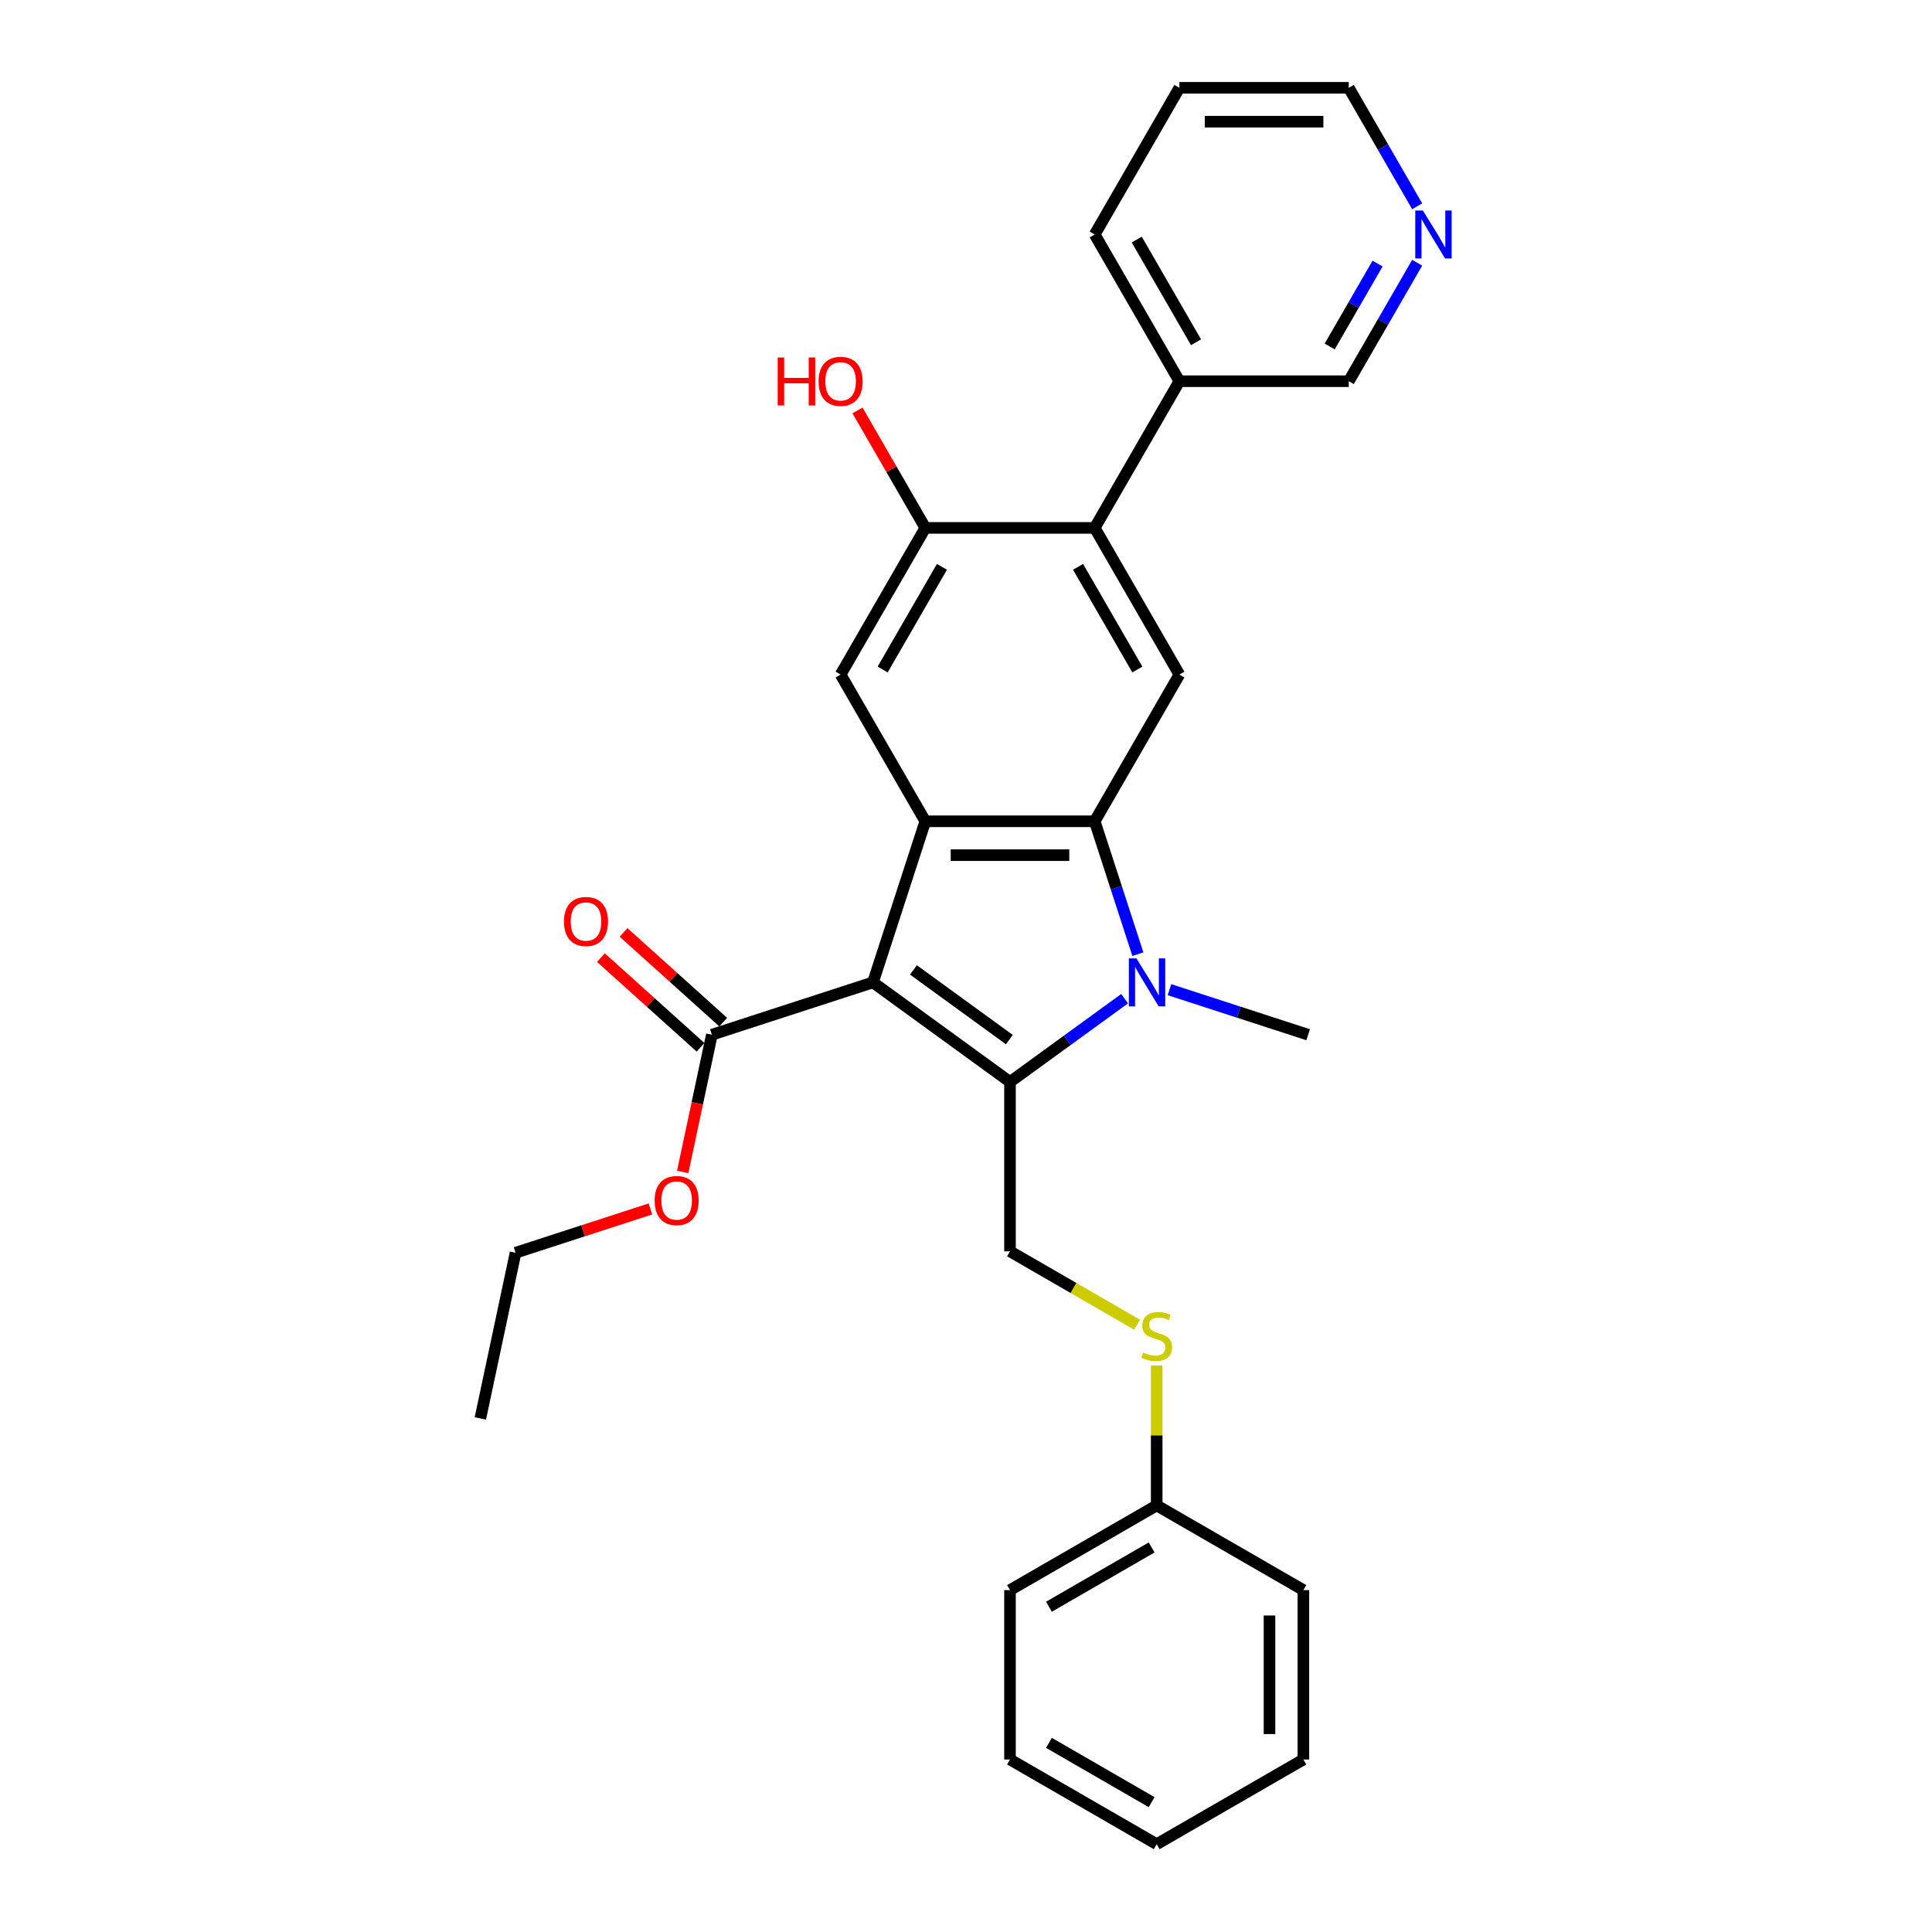 <?xml version='1.0' encoding='iso-8859-1'?>
<svg version='1.1' baseProfile='full'
              xmlns='http://www.w3.org/2000/svg'
                      xmlns:rdkit='http://www.rdkit.org/xml'
                      xmlns:xlink='http://www.w3.org/1999/xlink'
                  xml:space='preserve'
width='1000px' height='1000px' viewBox='0 0 1000 1000'>
<!-- END OF HEADER -->
<rect style='opacity:1.0;fill:#FFFFFF;stroke:none' width='1000' height='1000' x='0' y='0'> </rect>
<path class='bond-0' d='M 451.846,508.478 L 522.776,560.012' style='fill:none;fill-rule:evenodd;stroke:#000000;stroke-width:6px;stroke-linecap:butt;stroke-linejoin:miter;stroke-opacity:1' />
<path class='bond-0' d='M 472.792,502.022 L 522.443,538.096' style='fill:none;fill-rule:evenodd;stroke:#000000;stroke-width:6px;stroke-linecap:butt;stroke-linejoin:miter;stroke-opacity:1' />
<path class='bond-2' d='M 451.846,508.478 L 478.939,425.095' style='fill:none;fill-rule:evenodd;stroke:#000000;stroke-width:6px;stroke-linecap:butt;stroke-linejoin:miter;stroke-opacity:1' />
<path class='bond-6' d='M 451.846,508.478 L 368.463,535.571' style='fill:none;fill-rule:evenodd;stroke:#000000;stroke-width:6px;stroke-linecap:butt;stroke-linejoin:miter;stroke-opacity:1' />
<path class='bond-1' d='M 522.776,560.012 L 552.437,538.462' style='fill:none;fill-rule:evenodd;stroke:#000000;stroke-width:6px;stroke-linecap:butt;stroke-linejoin:miter;stroke-opacity:1' />
<path class='bond-1' d='M 552.437,538.462 L 582.098,516.912' style='fill:none;fill-rule:evenodd;stroke:#0000FF;stroke-width:6px;stroke-linecap:butt;stroke-linejoin:miter;stroke-opacity:1' />
<path class='bond-9' d='M 522.776,560.012 L 522.776,647.686' style='fill:none;fill-rule:evenodd;stroke:#000000;stroke-width:6px;stroke-linecap:butt;stroke-linejoin:miter;stroke-opacity:1' />
<path class='bond-14' d='M 605.314,512.25 L 641.201,523.91' style='fill:none;fill-rule:evenodd;stroke:#0000FF;stroke-width:6px;stroke-linecap:butt;stroke-linejoin:miter;stroke-opacity:1' />
<path class='bond-14' d='M 641.201,523.91 L 677.089,535.571' style='fill:none;fill-rule:evenodd;stroke:#000000;stroke-width:6px;stroke-linecap:butt;stroke-linejoin:miter;stroke-opacity:1' />
<path class='bond-29' d='M 588.96,493.871 L 577.786,459.483' style='fill:none;fill-rule:evenodd;stroke:#0000FF;stroke-width:6px;stroke-linecap:butt;stroke-linejoin:miter;stroke-opacity:1' />
<path class='bond-29' d='M 577.786,459.483 L 566.613,425.095' style='fill:none;fill-rule:evenodd;stroke:#000000;stroke-width:6px;stroke-linecap:butt;stroke-linejoin:miter;stroke-opacity:1' />
<path class='bond-3' d='M 478.939,425.095 L 566.613,425.095' style='fill:none;fill-rule:evenodd;stroke:#000000;stroke-width:6px;stroke-linecap:butt;stroke-linejoin:miter;stroke-opacity:1' />
<path class='bond-3' d='M 492.09,442.63 L 553.462,442.63' style='fill:none;fill-rule:evenodd;stroke:#000000;stroke-width:6px;stroke-linecap:butt;stroke-linejoin:miter;stroke-opacity:1' />
<path class='bond-5' d='M 478.939,425.095 L 435.102,349.167' style='fill:none;fill-rule:evenodd;stroke:#000000;stroke-width:6px;stroke-linecap:butt;stroke-linejoin:miter;stroke-opacity:1' />
<path class='bond-4' d='M 566.613,425.095 L 610.45,349.167' style='fill:none;fill-rule:evenodd;stroke:#000000;stroke-width:6px;stroke-linecap:butt;stroke-linejoin:miter;stroke-opacity:1' />
<path class='bond-30' d='M 610.45,349.167 L 566.613,273.239' style='fill:none;fill-rule:evenodd;stroke:#000000;stroke-width:6px;stroke-linecap:butt;stroke-linejoin:miter;stroke-opacity:1' />
<path class='bond-30' d='M 588.689,346.545 L 558.003,293.395' style='fill:none;fill-rule:evenodd;stroke:#000000;stroke-width:6px;stroke-linecap:butt;stroke-linejoin:miter;stroke-opacity:1' />
<path class='bond-8' d='M 435.102,349.167 L 478.939,273.239' style='fill:none;fill-rule:evenodd;stroke:#000000;stroke-width:6px;stroke-linecap:butt;stroke-linejoin:miter;stroke-opacity:1' />
<path class='bond-8' d='M 456.863,346.545 L 487.549,293.395' style='fill:none;fill-rule:evenodd;stroke:#000000;stroke-width:6px;stroke-linecap:butt;stroke-linejoin:miter;stroke-opacity:1' />
<path class='bond-11' d='M 374.329,529.055 L 348.547,505.841' style='fill:none;fill-rule:evenodd;stroke:#000000;stroke-width:6px;stroke-linecap:butt;stroke-linejoin:miter;stroke-opacity:1' />
<path class='bond-11' d='M 348.547,505.841 L 322.764,482.626' style='fill:none;fill-rule:evenodd;stroke:#FF0000;stroke-width:6px;stroke-linecap:butt;stroke-linejoin:miter;stroke-opacity:1' />
<path class='bond-11' d='M 362.596,542.086 L 336.814,518.872' style='fill:none;fill-rule:evenodd;stroke:#000000;stroke-width:6px;stroke-linecap:butt;stroke-linejoin:miter;stroke-opacity:1' />
<path class='bond-11' d='M 336.814,518.872 L 311.031,495.657' style='fill:none;fill-rule:evenodd;stroke:#FF0000;stroke-width:6px;stroke-linecap:butt;stroke-linejoin:miter;stroke-opacity:1' />
<path class='bond-16' d='M 368.463,535.571 L 360.916,571.077' style='fill:none;fill-rule:evenodd;stroke:#000000;stroke-width:6px;stroke-linecap:butt;stroke-linejoin:miter;stroke-opacity:1' />
<path class='bond-16' d='M 360.916,571.077 L 353.369,606.582' style='fill:none;fill-rule:evenodd;stroke:#FF0000;stroke-width:6px;stroke-linecap:butt;stroke-linejoin:miter;stroke-opacity:1' />
<path class='bond-7' d='M 566.613,273.239 L 478.939,273.239' style='fill:none;fill-rule:evenodd;stroke:#000000;stroke-width:6px;stroke-linecap:butt;stroke-linejoin:miter;stroke-opacity:1' />
<path class='bond-12' d='M 566.613,273.239 L 610.45,197.311' style='fill:none;fill-rule:evenodd;stroke:#000000;stroke-width:6px;stroke-linecap:butt;stroke-linejoin:miter;stroke-opacity:1' />
<path class='bond-15' d='M 478.939,273.239 L 461.388,242.841' style='fill:none;fill-rule:evenodd;stroke:#000000;stroke-width:6px;stroke-linecap:butt;stroke-linejoin:miter;stroke-opacity:1' />
<path class='bond-15' d='M 461.388,242.841 L 443.838,212.443' style='fill:none;fill-rule:evenodd;stroke:#FF0000;stroke-width:6px;stroke-linecap:butt;stroke-linejoin:miter;stroke-opacity:1' />
<path class='bond-10' d='M 522.776,647.686 L 555.663,666.674' style='fill:none;fill-rule:evenodd;stroke:#000000;stroke-width:6px;stroke-linecap:butt;stroke-linejoin:miter;stroke-opacity:1' />
<path class='bond-10' d='M 555.663,666.674 L 588.551,685.661' style='fill:none;fill-rule:evenodd;stroke:#CCCC00;stroke-width:6px;stroke-linecap:butt;stroke-linejoin:miter;stroke-opacity:1' />
<path class='bond-17' d='M 598.704,706.761 L 598.704,742.979' style='fill:none;fill-rule:evenodd;stroke:#CCCC00;stroke-width:6px;stroke-linecap:butt;stroke-linejoin:miter;stroke-opacity:1' />
<path class='bond-17' d='M 598.704,742.979 L 598.704,779.197' style='fill:none;fill-rule:evenodd;stroke:#000000;stroke-width:6px;stroke-linecap:butt;stroke-linejoin:miter;stroke-opacity:1' />
<path class='bond-18' d='M 610.45,197.311 L 698.124,197.311' style='fill:none;fill-rule:evenodd;stroke:#000000;stroke-width:6px;stroke-linecap:butt;stroke-linejoin:miter;stroke-opacity:1' />
<path class='bond-20' d='M 610.45,197.311 L 566.613,121.383' style='fill:none;fill-rule:evenodd;stroke:#000000;stroke-width:6px;stroke-linecap:butt;stroke-linejoin:miter;stroke-opacity:1' />
<path class='bond-20' d='M 619.06,177.154 L 588.374,124.004' style='fill:none;fill-rule:evenodd;stroke:#000000;stroke-width:6px;stroke-linecap:butt;stroke-linejoin:miter;stroke-opacity:1' />
<path class='bond-13' d='M 733.528,135.989 L 715.826,166.65' style='fill:none;fill-rule:evenodd;stroke:#0000FF;stroke-width:6px;stroke-linecap:butt;stroke-linejoin:miter;stroke-opacity:1' />
<path class='bond-13' d='M 715.826,166.65 L 698.124,197.311' style='fill:none;fill-rule:evenodd;stroke:#000000;stroke-width:6px;stroke-linecap:butt;stroke-linejoin:miter;stroke-opacity:1' />
<path class='bond-13' d='M 713.032,136.42 L 700.64,157.882' style='fill:none;fill-rule:evenodd;stroke:#0000FF;stroke-width:6px;stroke-linecap:butt;stroke-linejoin:miter;stroke-opacity:1' />
<path class='bond-13' d='M 700.64,157.882 L 688.249,179.345' style='fill:none;fill-rule:evenodd;stroke:#000000;stroke-width:6px;stroke-linecap:butt;stroke-linejoin:miter;stroke-opacity:1' />
<path class='bond-32' d='M 733.528,106.776 L 715.826,76.115' style='fill:none;fill-rule:evenodd;stroke:#0000FF;stroke-width:6px;stroke-linecap:butt;stroke-linejoin:miter;stroke-opacity:1' />
<path class='bond-32' d='M 715.826,76.115 L 698.124,45.455' style='fill:none;fill-rule:evenodd;stroke:#000000;stroke-width:6px;stroke-linecap:butt;stroke-linejoin:miter;stroke-opacity:1' />
<path class='bond-21' d='M 336.645,625.745 L 301.748,637.083' style='fill:none;fill-rule:evenodd;stroke:#FF0000;stroke-width:6px;stroke-linecap:butt;stroke-linejoin:miter;stroke-opacity:1' />
<path class='bond-21' d='M 301.748,637.083 L 266.851,648.422' style='fill:none;fill-rule:evenodd;stroke:#000000;stroke-width:6px;stroke-linecap:butt;stroke-linejoin:miter;stroke-opacity:1' />
<path class='bond-22' d='M 598.704,779.197 L 522.776,823.034' style='fill:none;fill-rule:evenodd;stroke:#000000;stroke-width:6px;stroke-linecap:butt;stroke-linejoin:miter;stroke-opacity:1' />
<path class='bond-22' d='M 596.082,800.958 L 542.932,831.644' style='fill:none;fill-rule:evenodd;stroke:#000000;stroke-width:6px;stroke-linecap:butt;stroke-linejoin:miter;stroke-opacity:1' />
<path class='bond-23' d='M 598.704,779.197 L 674.632,823.034' style='fill:none;fill-rule:evenodd;stroke:#000000;stroke-width:6px;stroke-linecap:butt;stroke-linejoin:miter;stroke-opacity:1' />
<path class='bond-19' d='M 698.124,45.455 L 610.45,45.455' style='fill:none;fill-rule:evenodd;stroke:#000000;stroke-width:6px;stroke-linecap:butt;stroke-linejoin:miter;stroke-opacity:1' />
<path class='bond-19' d='M 684.973,62.989 L 623.601,62.989' style='fill:none;fill-rule:evenodd;stroke:#000000;stroke-width:6px;stroke-linecap:butt;stroke-linejoin:miter;stroke-opacity:1' />
<path class='bond-24' d='M 566.613,121.383 L 610.45,45.455' style='fill:none;fill-rule:evenodd;stroke:#000000;stroke-width:6px;stroke-linecap:butt;stroke-linejoin:miter;stroke-opacity:1' />
<path class='bond-25' d='M 266.851,648.422 L 248.623,734.18' style='fill:none;fill-rule:evenodd;stroke:#000000;stroke-width:6px;stroke-linecap:butt;stroke-linejoin:miter;stroke-opacity:1' />
<path class='bond-27' d='M 522.776,823.034 L 522.776,910.708' style='fill:none;fill-rule:evenodd;stroke:#000000;stroke-width:6px;stroke-linecap:butt;stroke-linejoin:miter;stroke-opacity:1' />
<path class='bond-26' d='M 674.632,823.034 L 674.632,910.708' style='fill:none;fill-rule:evenodd;stroke:#000000;stroke-width:6px;stroke-linecap:butt;stroke-linejoin:miter;stroke-opacity:1' />
<path class='bond-26' d='M 657.097,836.185 L 657.097,897.557' style='fill:none;fill-rule:evenodd;stroke:#000000;stroke-width:6px;stroke-linecap:butt;stroke-linejoin:miter;stroke-opacity:1' />
<path class='bond-28' d='M 674.632,910.708 L 598.704,954.545' style='fill:none;fill-rule:evenodd;stroke:#000000;stroke-width:6px;stroke-linecap:butt;stroke-linejoin:miter;stroke-opacity:1' />
<path class='bond-31' d='M 522.776,910.708 L 598.704,954.545' style='fill:none;fill-rule:evenodd;stroke:#000000;stroke-width:6px;stroke-linecap:butt;stroke-linejoin:miter;stroke-opacity:1' />
<path class='bond-31' d='M 542.932,902.098 L 596.082,932.784' style='fill:none;fill-rule:evenodd;stroke:#000000;stroke-width:6px;stroke-linecap:butt;stroke-linejoin:miter;stroke-opacity:1' />
<path  class='atom-2' d='M 588.217 496.063
L 596.353 509.214
Q 597.16 510.512, 598.458 512.862
Q 599.755 515.211, 599.825 515.352
L 599.825 496.063
L 603.122 496.063
L 603.122 520.893
L 599.72 520.893
L 590.988 506.514
Q 589.971 504.831, 588.884 502.902
Q 587.831 500.973, 587.516 500.377
L 587.516 520.893
L 584.289 520.893
L 584.289 496.063
L 588.217 496.063
' fill='#0000FF'/>
<path  class='atom-11' d='M 591.69 700.045
Q 591.97 700.15, 593.128 700.641
Q 594.285 701.132, 595.548 701.448
Q 596.845 701.728, 598.108 701.728
Q 600.457 701.728, 601.825 700.606
Q 603.193 699.449, 603.193 697.45
Q 603.193 696.082, 602.491 695.24
Q 601.825 694.399, 600.773 693.943
Q 599.721 693.487, 597.967 692.961
Q 595.758 692.294, 594.425 691.663
Q 593.128 691.032, 592.181 689.699
Q 591.269 688.367, 591.269 686.122
Q 591.269 683.001, 593.373 681.072
Q 595.512 679.143, 599.721 679.143
Q 602.597 679.143, 605.858 680.511
L 605.051 683.211
Q 602.07 681.984, 599.826 681.984
Q 597.406 681.984, 596.074 683.001
Q 594.741 683.983, 594.776 685.701
Q 594.776 687.034, 595.442 687.841
Q 596.144 688.647, 597.126 689.103
Q 598.143 689.559, 599.826 690.085
Q 602.07 690.786, 603.403 691.488
Q 604.736 692.189, 605.683 693.627
Q 606.665 695.03, 606.665 697.45
Q 606.665 700.886, 604.35 702.745
Q 602.07 704.569, 598.248 704.569
Q 596.038 704.569, 594.355 704.078
Q 592.707 703.622, 590.743 702.815
L 591.69 700.045
' fill='#CCCC00'/>
<path  class='atom-12' d='M 291.91 476.975
Q 291.91 471.014, 294.856 467.682
Q 297.802 464.35, 303.308 464.35
Q 308.814 464.35, 311.76 467.682
Q 314.706 471.014, 314.706 476.975
Q 314.706 483.007, 311.725 486.444
Q 308.744 489.846, 303.308 489.846
Q 297.837 489.846, 294.856 486.444
Q 291.91 483.043, 291.91 476.975
M 303.308 487.04
Q 307.096 487.04, 309.13 484.515
Q 311.199 481.955, 311.199 476.975
Q 311.199 472.101, 309.13 469.646
Q 307.096 467.156, 303.308 467.156
Q 299.521 467.156, 297.451 469.611
Q 295.417 472.066, 295.417 476.975
Q 295.417 481.99, 297.451 484.515
Q 299.521 487.04, 303.308 487.04
' fill='#FF0000'/>
<path  class='atom-14' d='M 736.473 108.968
L 744.609 122.119
Q 745.416 123.417, 746.713 125.766
Q 748.011 128.116, 748.081 128.256
L 748.081 108.968
L 751.377 108.968
L 751.377 133.797
L 747.976 133.797
L 739.243 119.419
Q 738.226 117.735, 737.139 115.807
Q 736.087 113.878, 735.771 113.282
L 735.771 133.797
L 732.545 133.797
L 732.545 108.968
L 736.473 108.968
' fill='#0000FF'/>
<path  class='atom-16' d='M 402.522 185.036
L 405.888 185.036
L 405.888 195.592
L 418.584 195.592
L 418.584 185.036
L 421.95 185.036
L 421.95 209.866
L 418.584 209.866
L 418.584 198.398
L 405.888 198.398
L 405.888 209.866
L 402.522 209.866
L 402.522 185.036
' fill='#FF0000'/>
<path  class='atom-16' d='M 423.704 197.381
Q 423.704 191.419, 426.65 188.087
Q 429.596 184.756, 435.102 184.756
Q 440.607 184.756, 443.553 188.087
Q 446.499 191.419, 446.499 197.381
Q 446.499 203.413, 443.518 206.85
Q 440.537 210.251, 435.102 210.251
Q 429.631 210.251, 426.65 206.85
Q 423.704 203.448, 423.704 197.381
M 435.102 207.446
Q 438.889 207.446, 440.923 204.921
Q 442.992 202.361, 442.992 197.381
Q 442.992 192.506, 440.923 190.051
Q 438.889 187.561, 435.102 187.561
Q 431.314 187.561, 429.245 190.016
Q 427.211 192.471, 427.211 197.381
Q 427.211 202.396, 429.245 204.921
Q 431.314 207.446, 435.102 207.446
' fill='#FF0000'/>
<path  class='atom-17' d='M 338.837 621.399
Q 338.837 615.437, 341.782 612.106
Q 344.728 608.774, 350.234 608.774
Q 355.74 608.774, 358.686 612.106
Q 361.632 615.437, 361.632 621.399
Q 361.632 627.431, 358.651 630.868
Q 355.67 634.27, 350.234 634.27
Q 344.763 634.27, 341.782 630.868
Q 338.837 627.466, 338.837 621.399
M 350.234 631.464
Q 354.022 631.464, 356.056 628.939
Q 358.125 626.379, 358.125 621.399
Q 358.125 616.525, 356.056 614.07
Q 354.022 611.58, 350.234 611.58
Q 346.447 611.58, 344.378 614.035
Q 342.344 616.49, 342.344 621.399
Q 342.344 626.414, 344.378 628.939
Q 346.447 631.464, 350.234 631.464
' fill='#FF0000'/>
</svg>
